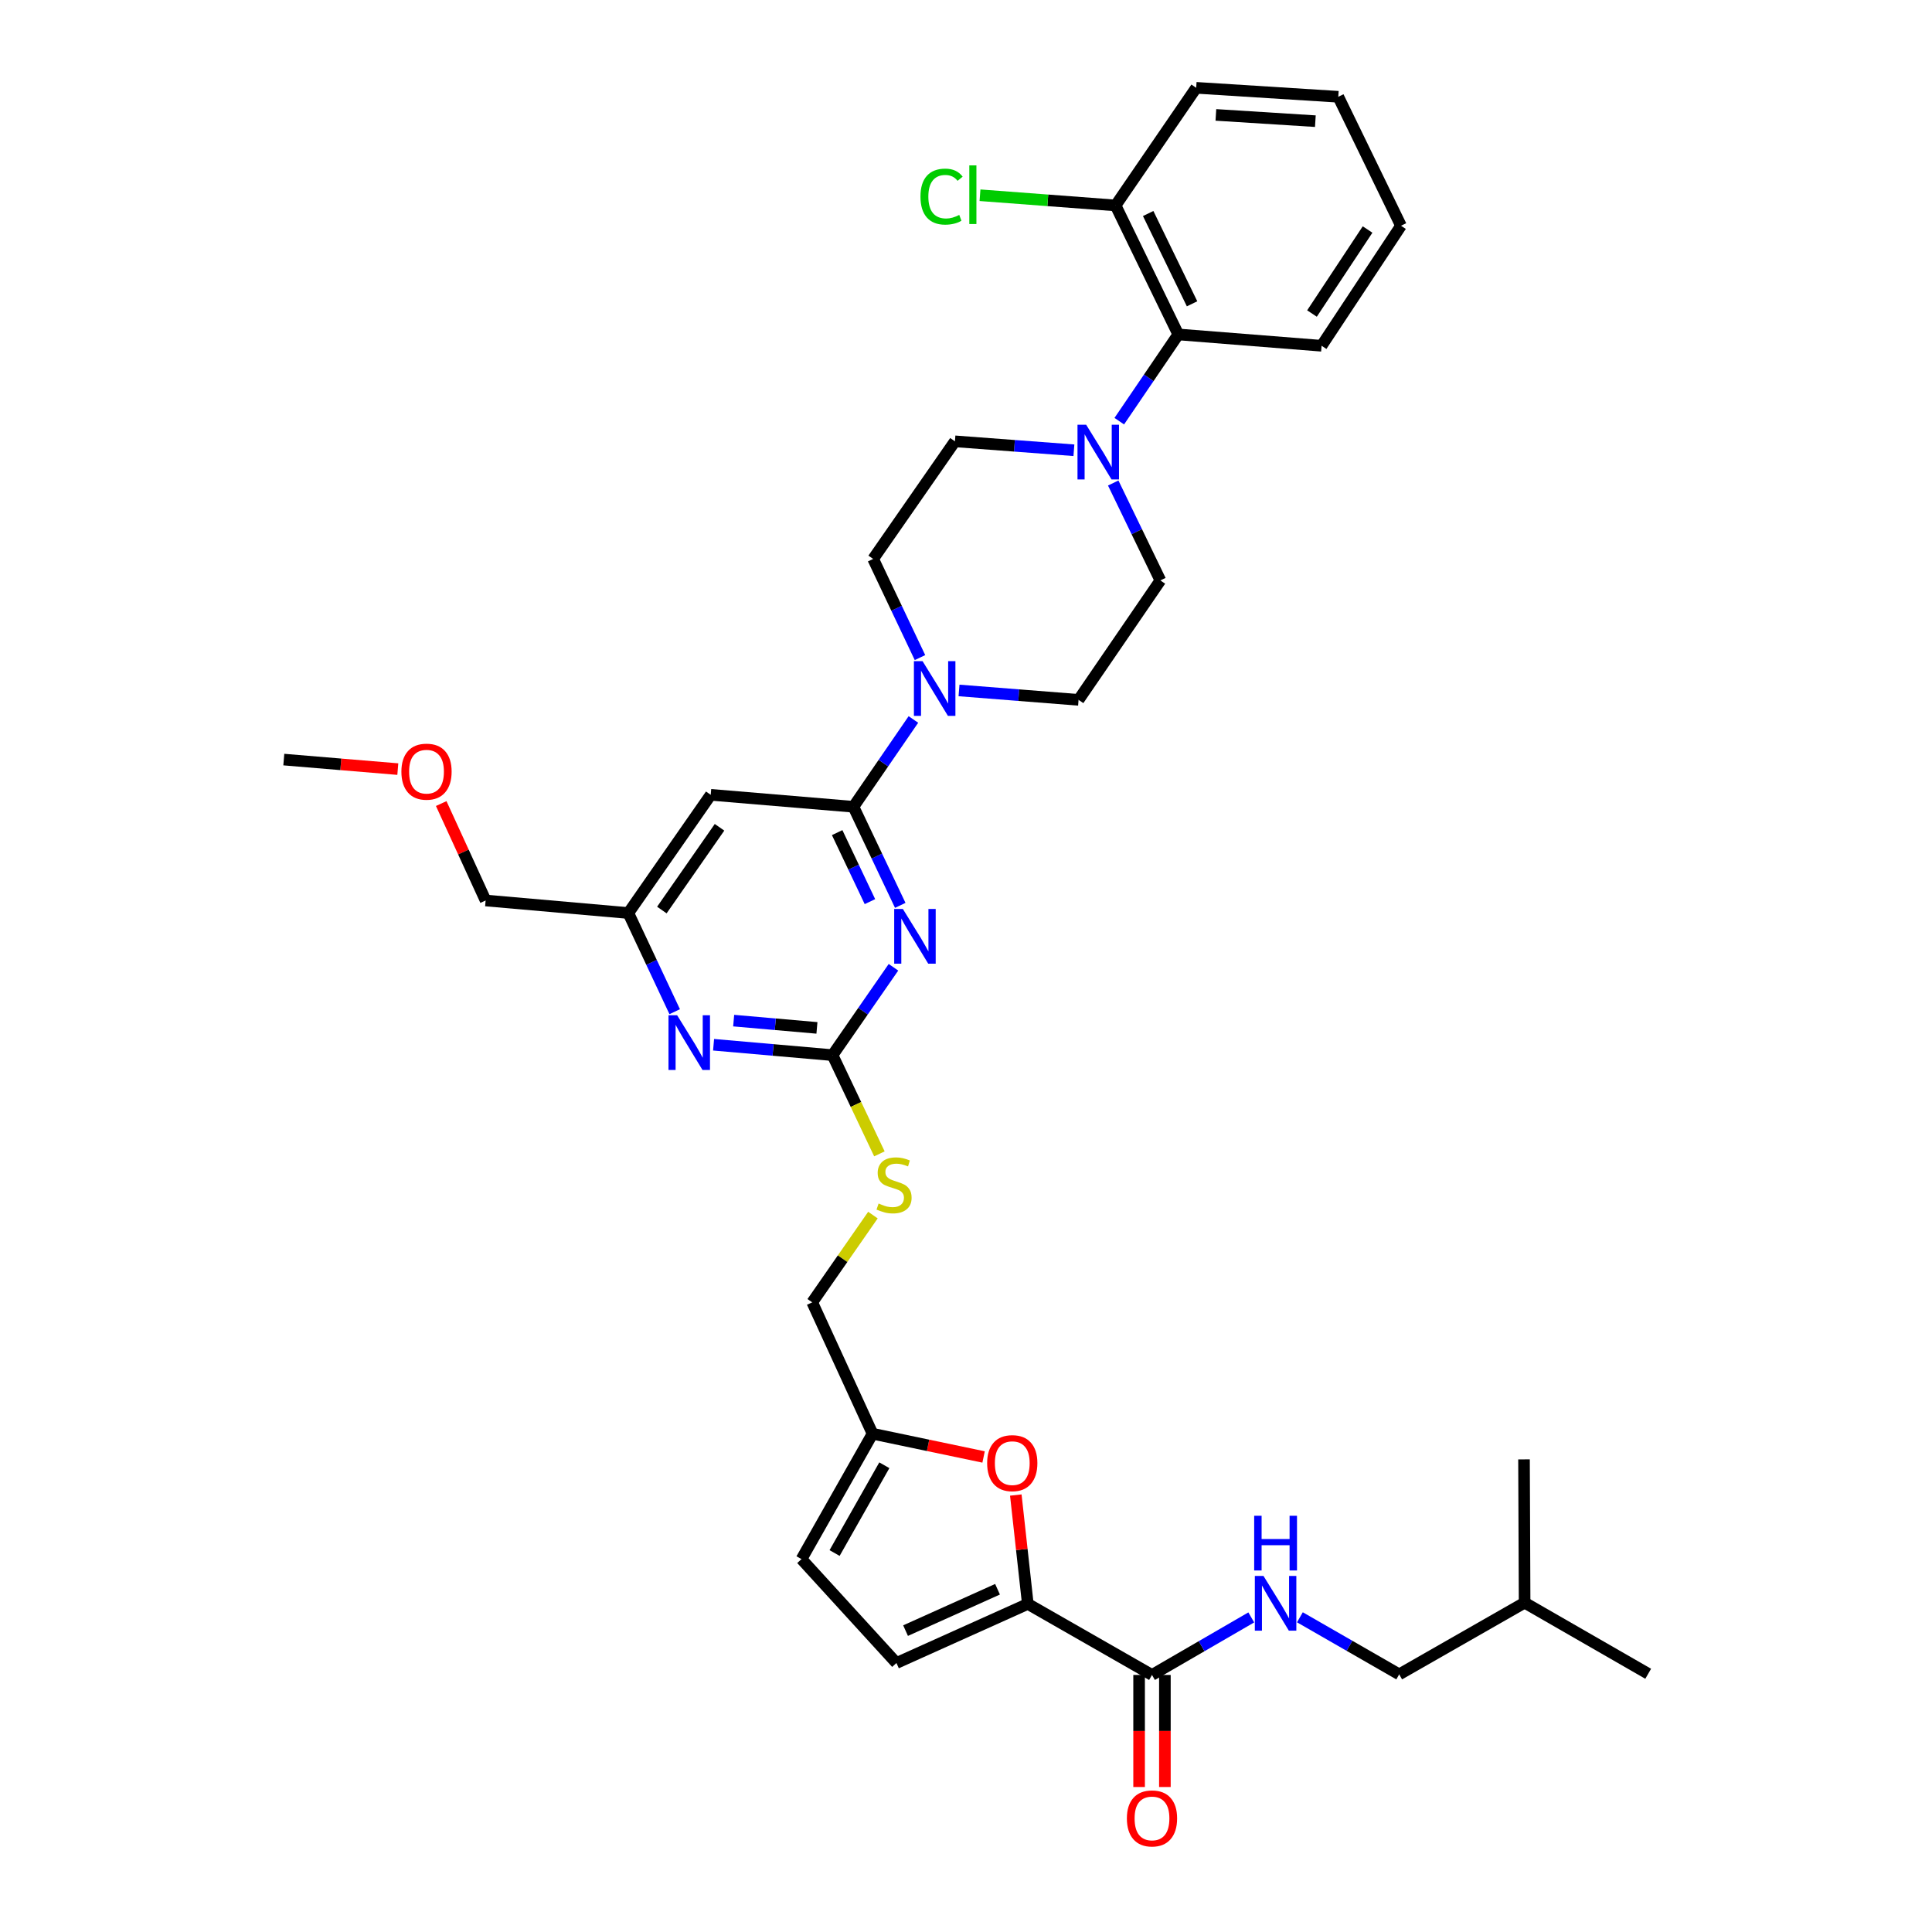<?xml version='1.0' encoding='iso-8859-1'?>
<svg version='1.1' baseProfile='full'
              xmlns='http://www.w3.org/2000/svg'
                      xmlns:rdkit='http://www.rdkit.org/xml'
                      xmlns:xlink='http://www.w3.org/1999/xlink'
                  xml:space='preserve'
width='1000px' height='1000px' viewBox='0 0 1000 1000'>
<!-- END OF HEADER -->
<rect style='opacity:1.0;fill:#FFFFFF;stroke:none' width='1000' height='1000' x='0' y='0'> </rect>
<path class='bond-0' d='M 465.971,468.615 L 453.855,443.097' style='fill:none;fill-rule:evenodd;stroke:#0000FF;stroke-width:6px;stroke-linecap:butt;stroke-linejoin:miter;stroke-opacity:1' />
<path class='bond-0' d='M 453.855,443.097 L 441.738,417.58' style='fill:none;fill-rule:evenodd;stroke:#000000;stroke-width:6px;stroke-linecap:butt;stroke-linejoin:miter;stroke-opacity:1' />
<path class='bond-0' d='M 450.277,466.685 L 441.796,448.823' style='fill:none;fill-rule:evenodd;stroke:#0000FF;stroke-width:6px;stroke-linecap:butt;stroke-linejoin:miter;stroke-opacity:1' />
<path class='bond-0' d='M 441.796,448.823 L 433.314,430.961' style='fill:none;fill-rule:evenodd;stroke:#000000;stroke-width:6px;stroke-linecap:butt;stroke-linejoin:miter;stroke-opacity:1' />
<path class='bond-1' d='M 462.458,500.662 L 446.688,523.401' style='fill:none;fill-rule:evenodd;stroke:#0000FF;stroke-width:6px;stroke-linecap:butt;stroke-linejoin:miter;stroke-opacity:1' />
<path class='bond-1' d='M 446.688,523.401 L 430.918,546.141' style='fill:none;fill-rule:evenodd;stroke:#000000;stroke-width:6px;stroke-linecap:butt;stroke-linejoin:miter;stroke-opacity:1' />
<path class='bond-3' d='M 441.738,417.58 L 457.258,394.988' style='fill:none;fill-rule:evenodd;stroke:#000000;stroke-width:6px;stroke-linecap:butt;stroke-linejoin:miter;stroke-opacity:1' />
<path class='bond-3' d='M 457.258,394.988 L 472.778,372.397' style='fill:none;fill-rule:evenodd;stroke:#0000FF;stroke-width:6px;stroke-linecap:butt;stroke-linejoin:miter;stroke-opacity:1' />
<path class='bond-7' d='M 441.738,417.58 L 367.872,411.395' style='fill:none;fill-rule:evenodd;stroke:#000000;stroke-width:6px;stroke-linecap:butt;stroke-linejoin:miter;stroke-opacity:1' />
<path class='bond-8' d='M 430.918,546.141 L 400.133,543.45' style='fill:none;fill-rule:evenodd;stroke:#000000;stroke-width:6px;stroke-linecap:butt;stroke-linejoin:miter;stroke-opacity:1' />
<path class='bond-8' d='M 400.133,543.45 L 369.349,540.76' style='fill:none;fill-rule:evenodd;stroke:#0000FF;stroke-width:6px;stroke-linecap:butt;stroke-linejoin:miter;stroke-opacity:1' />
<path class='bond-8' d='M 422.844,532.035 L 401.295,530.152' style='fill:none;fill-rule:evenodd;stroke:#000000;stroke-width:6px;stroke-linecap:butt;stroke-linejoin:miter;stroke-opacity:1' />
<path class='bond-8' d='M 401.295,530.152 L 379.746,528.269' style='fill:none;fill-rule:evenodd;stroke:#0000FF;stroke-width:6px;stroke-linecap:butt;stroke-linejoin:miter;stroke-opacity:1' />
<path class='bond-15' d='M 430.918,546.141 L 443.048,571.689' style='fill:none;fill-rule:evenodd;stroke:#000000;stroke-width:6px;stroke-linecap:butt;stroke-linejoin:miter;stroke-opacity:1' />
<path class='bond-15' d='M 443.048,571.689 L 455.178,597.237' style='fill:none;fill-rule:evenodd;stroke:#CCCC00;stroke-width:6px;stroke-linecap:butt;stroke-linejoin:miter;stroke-opacity:1' />
<path class='bond-2' d='M 531.994,830.176 L 528.886,802.003' style='fill:none;fill-rule:evenodd;stroke:#000000;stroke-width:6px;stroke-linecap:butt;stroke-linejoin:miter;stroke-opacity:1' />
<path class='bond-2' d='M 528.886,802.003 L 525.778,773.831' style='fill:none;fill-rule:evenodd;stroke:#FF0000;stroke-width:6px;stroke-linecap:butt;stroke-linejoin:miter;stroke-opacity:1' />
<path class='bond-6' d='M 531.994,830.176 L 596.27,866.953' style='fill:none;fill-rule:evenodd;stroke:#000000;stroke-width:6px;stroke-linecap:butt;stroke-linejoin:miter;stroke-opacity:1' />
<path class='bond-37' d='M 531.994,830.176 L 463.994,860.768' style='fill:none;fill-rule:evenodd;stroke:#000000;stroke-width:6px;stroke-linecap:butt;stroke-linejoin:miter;stroke-opacity:1' />
<path class='bond-37' d='M 516.317,822.59 L 468.717,844.005' style='fill:none;fill-rule:evenodd;stroke:#000000;stroke-width:6px;stroke-linecap:butt;stroke-linejoin:miter;stroke-opacity:1' />
<path class='bond-16' d='M 476.179,340.365 L 464.061,314.833' style='fill:none;fill-rule:evenodd;stroke:#0000FF;stroke-width:6px;stroke-linecap:butt;stroke-linejoin:miter;stroke-opacity:1' />
<path class='bond-16' d='M 464.061,314.833 L 451.943,289.301' style='fill:none;fill-rule:evenodd;stroke:#000000;stroke-width:6px;stroke-linecap:butt;stroke-linejoin:miter;stroke-opacity:1' />
<path class='bond-17' d='M 496.388,357.374 L 527.325,359.811' style='fill:none;fill-rule:evenodd;stroke:#0000FF;stroke-width:6px;stroke-linecap:butt;stroke-linejoin:miter;stroke-opacity:1' />
<path class='bond-17' d='M 527.325,359.811 L 558.262,362.247' style='fill:none;fill-rule:evenodd;stroke:#000000;stroke-width:6px;stroke-linecap:butt;stroke-linejoin:miter;stroke-opacity:1' />
<path class='bond-4' d='M 576.2,250.003 L 588.404,275.214' style='fill:none;fill-rule:evenodd;stroke:#0000FF;stroke-width:6px;stroke-linecap:butt;stroke-linejoin:miter;stroke-opacity:1' />
<path class='bond-4' d='M 588.404,275.214 L 600.609,300.425' style='fill:none;fill-rule:evenodd;stroke:#000000;stroke-width:6px;stroke-linecap:butt;stroke-linejoin:miter;stroke-opacity:1' />
<path class='bond-10' d='M 579.336,217.997 L 594.604,195.55' style='fill:none;fill-rule:evenodd;stroke:#0000FF;stroke-width:6px;stroke-linecap:butt;stroke-linejoin:miter;stroke-opacity:1' />
<path class='bond-10' d='M 594.604,195.55 L 609.872,173.103' style='fill:none;fill-rule:evenodd;stroke:#000000;stroke-width:6px;stroke-linecap:butt;stroke-linejoin:miter;stroke-opacity:1' />
<path class='bond-36' d='M 555.852,233.052 L 525.064,230.74' style='fill:none;fill-rule:evenodd;stroke:#0000FF;stroke-width:6px;stroke-linecap:butt;stroke-linejoin:miter;stroke-opacity:1' />
<path class='bond-36' d='M 525.064,230.74 L 494.275,228.428' style='fill:none;fill-rule:evenodd;stroke:#000000;stroke-width:6px;stroke-linecap:butt;stroke-linejoin:miter;stroke-opacity:1' />
<path class='bond-5' d='M 509.1,754.128 L 480.366,748.11' style='fill:none;fill-rule:evenodd;stroke:#FF0000;stroke-width:6px;stroke-linecap:butt;stroke-linejoin:miter;stroke-opacity:1' />
<path class='bond-5' d='M 480.366,748.11 L 451.631,742.093' style='fill:none;fill-rule:evenodd;stroke:#000000;stroke-width:6px;stroke-linecap:butt;stroke-linejoin:miter;stroke-opacity:1' />
<path class='bond-12' d='M 596.27,866.953 L 621.962,852.061' style='fill:none;fill-rule:evenodd;stroke:#000000;stroke-width:6px;stroke-linecap:butt;stroke-linejoin:miter;stroke-opacity:1' />
<path class='bond-12' d='M 621.962,852.061 L 647.654,837.168' style='fill:none;fill-rule:evenodd;stroke:#0000FF;stroke-width:6px;stroke-linecap:butt;stroke-linejoin:miter;stroke-opacity:1' />
<path class='bond-21' d='M 589.596,866.953 L 589.596,895.954' style='fill:none;fill-rule:evenodd;stroke:#000000;stroke-width:6px;stroke-linecap:butt;stroke-linejoin:miter;stroke-opacity:1' />
<path class='bond-21' d='M 589.596,895.954 L 589.596,924.956' style='fill:none;fill-rule:evenodd;stroke:#FF0000;stroke-width:6px;stroke-linecap:butt;stroke-linejoin:miter;stroke-opacity:1' />
<path class='bond-21' d='M 602.945,866.953 L 602.945,895.954' style='fill:none;fill-rule:evenodd;stroke:#000000;stroke-width:6px;stroke-linecap:butt;stroke-linejoin:miter;stroke-opacity:1' />
<path class='bond-21' d='M 602.945,895.954 L 602.945,924.956' style='fill:none;fill-rule:evenodd;stroke:#FF0000;stroke-width:6px;stroke-linecap:butt;stroke-linejoin:miter;stroke-opacity:1' />
<path class='bond-14' d='M 367.872,411.395 L 325.229,472.579' style='fill:none;fill-rule:evenodd;stroke:#000000;stroke-width:6px;stroke-linecap:butt;stroke-linejoin:miter;stroke-opacity:1' />
<path class='bond-14' d='M 372.427,428.205 L 342.577,471.034' style='fill:none;fill-rule:evenodd;stroke:#000000;stroke-width:6px;stroke-linecap:butt;stroke-linejoin:miter;stroke-opacity:1' />
<path class='bond-35' d='M 349.224,523.646 L 337.226,498.112' style='fill:none;fill-rule:evenodd;stroke:#0000FF;stroke-width:6px;stroke-linecap:butt;stroke-linejoin:miter;stroke-opacity:1' />
<path class='bond-35' d='M 337.226,498.112 L 325.229,472.579' style='fill:none;fill-rule:evenodd;stroke:#000000;stroke-width:6px;stroke-linecap:butt;stroke-linejoin:miter;stroke-opacity:1' />
<path class='bond-9' d='M 463.994,860.768 L 414.854,807' style='fill:none;fill-rule:evenodd;stroke:#000000;stroke-width:6px;stroke-linecap:butt;stroke-linejoin:miter;stroke-opacity:1' />
<path class='bond-20' d='M 609.872,173.103 L 577.418,106.335' style='fill:none;fill-rule:evenodd;stroke:#000000;stroke-width:6px;stroke-linecap:butt;stroke-linejoin:miter;stroke-opacity:1' />
<path class='bond-20' d='M 617.01,157.252 L 594.292,110.514' style='fill:none;fill-rule:evenodd;stroke:#000000;stroke-width:6px;stroke-linecap:butt;stroke-linejoin:miter;stroke-opacity:1' />
<path class='bond-25' d='M 609.872,173.103 L 684.049,178.969' style='fill:none;fill-rule:evenodd;stroke:#000000;stroke-width:6px;stroke-linecap:butt;stroke-linejoin:miter;stroke-opacity:1' />
<path class='bond-11' d='M 451.631,742.093 L 420.409,674.093' style='fill:none;fill-rule:evenodd;stroke:#000000;stroke-width:6px;stroke-linecap:butt;stroke-linejoin:miter;stroke-opacity:1' />
<path class='bond-13' d='M 451.631,742.093 L 414.854,807' style='fill:none;fill-rule:evenodd;stroke:#000000;stroke-width:6px;stroke-linecap:butt;stroke-linejoin:miter;stroke-opacity:1' />
<path class='bond-13' d='M 457.729,758.41 L 431.985,803.845' style='fill:none;fill-rule:evenodd;stroke:#000000;stroke-width:6px;stroke-linecap:butt;stroke-linejoin:miter;stroke-opacity:1' />
<path class='bond-23' d='M 672.828,837.106 L 698.525,851.877' style='fill:none;fill-rule:evenodd;stroke:#0000FF;stroke-width:6px;stroke-linecap:butt;stroke-linejoin:miter;stroke-opacity:1' />
<path class='bond-23' d='M 698.525,851.877 L 724.223,866.649' style='fill:none;fill-rule:evenodd;stroke:#000000;stroke-width:6px;stroke-linecap:butt;stroke-linejoin:miter;stroke-opacity:1' />
<path class='bond-27' d='M 325.229,472.579 L 251.355,466.09' style='fill:none;fill-rule:evenodd;stroke:#000000;stroke-width:6px;stroke-linecap:butt;stroke-linejoin:miter;stroke-opacity:1' />
<path class='bond-22' d='M 451.829,628.93 L 436.119,651.511' style='fill:none;fill-rule:evenodd;stroke:#CCCC00;stroke-width:6px;stroke-linecap:butt;stroke-linejoin:miter;stroke-opacity:1' />
<path class='bond-22' d='M 436.119,651.511 L 420.409,674.093' style='fill:none;fill-rule:evenodd;stroke:#000000;stroke-width:6px;stroke-linecap:butt;stroke-linejoin:miter;stroke-opacity:1' />
<path class='bond-19' d='M 451.943,289.301 L 494.275,228.428' style='fill:none;fill-rule:evenodd;stroke:#000000;stroke-width:6px;stroke-linecap:butt;stroke-linejoin:miter;stroke-opacity:1' />
<path class='bond-18' d='M 558.262,362.247 L 600.609,300.425' style='fill:none;fill-rule:evenodd;stroke:#000000;stroke-width:6px;stroke-linecap:butt;stroke-linejoin:miter;stroke-opacity:1' />
<path class='bond-24' d='M 577.418,106.335 L 542.331,103.696' style='fill:none;fill-rule:evenodd;stroke:#000000;stroke-width:6px;stroke-linecap:butt;stroke-linejoin:miter;stroke-opacity:1' />
<path class='bond-24' d='M 542.331,103.696 L 507.244,101.057' style='fill:none;fill-rule:evenodd;stroke:#00CC00;stroke-width:6px;stroke-linecap:butt;stroke-linejoin:miter;stroke-opacity:1' />
<path class='bond-28' d='M 577.418,106.335 L 619.15,45.455' style='fill:none;fill-rule:evenodd;stroke:#000000;stroke-width:6px;stroke-linecap:butt;stroke-linejoin:miter;stroke-opacity:1' />
<path class='bond-29' d='M 724.223,866.649 L 789.137,829.545' style='fill:none;fill-rule:evenodd;stroke:#000000;stroke-width:6px;stroke-linecap:butt;stroke-linejoin:miter;stroke-opacity:1' />
<path class='bond-33' d='M 684.049,178.969 L 725.15,116.843' style='fill:none;fill-rule:evenodd;stroke:#000000;stroke-width:6px;stroke-linecap:butt;stroke-linejoin:miter;stroke-opacity:1' />
<path class='bond-33' d='M 679.081,162.285 L 707.852,118.797' style='fill:none;fill-rule:evenodd;stroke:#000000;stroke-width:6px;stroke-linecap:butt;stroke-linejoin:miter;stroke-opacity:1' />
<path class='bond-26' d='M 228.368,415.924 L 239.862,441.007' style='fill:none;fill-rule:evenodd;stroke:#FF0000;stroke-width:6px;stroke-linecap:butt;stroke-linejoin:miter;stroke-opacity:1' />
<path class='bond-26' d='M 239.862,441.007 L 251.355,466.09' style='fill:none;fill-rule:evenodd;stroke:#000000;stroke-width:6px;stroke-linecap:butt;stroke-linejoin:miter;stroke-opacity:1' />
<path class='bond-30' d='M 205.91,398.088 L 176.404,395.623' style='fill:none;fill-rule:evenodd;stroke:#FF0000;stroke-width:6px;stroke-linecap:butt;stroke-linejoin:miter;stroke-opacity:1' />
<path class='bond-30' d='M 176.404,395.623 L 146.897,393.158' style='fill:none;fill-rule:evenodd;stroke:#000000;stroke-width:6px;stroke-linecap:butt;stroke-linejoin:miter;stroke-opacity:1' />
<path class='bond-38' d='M 619.15,45.455 L 692.696,50.09' style='fill:none;fill-rule:evenodd;stroke:#000000;stroke-width:6px;stroke-linecap:butt;stroke-linejoin:miter;stroke-opacity:1' />
<path class='bond-38' d='M 629.342,59.473 L 680.825,62.717' style='fill:none;fill-rule:evenodd;stroke:#000000;stroke-width:6px;stroke-linecap:butt;stroke-linejoin:miter;stroke-opacity:1' />
<path class='bond-31' d='M 789.137,829.545 L 788.826,755.375' style='fill:none;fill-rule:evenodd;stroke:#000000;stroke-width:6px;stroke-linecap:butt;stroke-linejoin:miter;stroke-opacity:1' />
<path class='bond-32' d='M 789.137,829.545 L 853.103,866.337' style='fill:none;fill-rule:evenodd;stroke:#000000;stroke-width:6px;stroke-linecap:butt;stroke-linejoin:miter;stroke-opacity:1' />
<path class='bond-34' d='M 725.15,116.843 L 692.696,50.09' style='fill:none;fill-rule:evenodd;stroke:#000000;stroke-width:6px;stroke-linecap:butt;stroke-linejoin:miter;stroke-opacity:1' />
<path  class='atom-0' d='M 467.316 470.47
L 476.596 485.47
Q 477.516 486.95, 478.996 489.63
Q 480.476 492.31, 480.556 492.47
L 480.556 470.47
L 484.316 470.47
L 484.316 498.79
L 480.436 498.79
L 470.476 482.39
Q 469.316 480.47, 468.076 478.27
Q 466.876 476.07, 466.516 475.39
L 466.516 498.79
L 462.836 498.79
L 462.836 470.47
L 467.316 470.47
' fill='#0000FF'/>
<path  class='atom-4' d='M 477.521 342.221
L 486.801 357.221
Q 487.721 358.701, 489.201 361.381
Q 490.681 364.061, 490.761 364.221
L 490.761 342.221
L 494.521 342.221
L 494.521 370.541
L 490.641 370.541
L 480.681 354.141
Q 479.521 352.221, 478.281 350.021
Q 477.081 347.821, 476.721 347.141
L 476.721 370.541
L 473.041 370.541
L 473.041 342.221
L 477.521 342.221
' fill='#0000FF'/>
<path  class='atom-5' d='M 562.192 219.838
L 571.472 234.838
Q 572.392 236.318, 573.872 238.998
Q 575.352 241.678, 575.432 241.838
L 575.432 219.838
L 579.192 219.838
L 579.192 248.158
L 575.312 248.158
L 565.352 231.758
Q 564.192 229.838, 562.952 227.638
Q 561.752 225.438, 561.392 224.758
L 561.392 248.158
L 557.712 248.158
L 557.712 219.838
L 562.192 219.838
' fill='#0000FF'/>
<path  class='atom-6' d='M 510.947 757.317
Q 510.947 750.517, 514.307 746.717
Q 517.667 742.917, 523.947 742.917
Q 530.227 742.917, 533.587 746.717
Q 536.947 750.517, 536.947 757.317
Q 536.947 764.197, 533.547 768.117
Q 530.147 771.997, 523.947 771.997
Q 517.707 771.997, 514.307 768.117
Q 510.947 764.237, 510.947 757.317
M 523.947 768.797
Q 528.267 768.797, 530.587 765.917
Q 532.947 762.997, 532.947 757.317
Q 532.947 751.757, 530.587 748.957
Q 528.267 746.117, 523.947 746.117
Q 519.627 746.117, 517.267 748.917
Q 514.947 751.717, 514.947 757.317
Q 514.947 763.037, 517.267 765.917
Q 519.627 768.797, 523.947 768.797
' fill='#FF0000'/>
<path  class='atom-9' d='M 350.488 525.499
L 359.768 540.499
Q 360.688 541.979, 362.168 544.659
Q 363.648 547.339, 363.728 547.499
L 363.728 525.499
L 367.488 525.499
L 367.488 553.819
L 363.608 553.819
L 353.648 537.419
Q 352.488 535.499, 351.248 533.299
Q 350.048 531.099, 349.688 530.419
L 349.688 553.819
L 346.008 553.819
L 346.008 525.499
L 350.488 525.499
' fill='#0000FF'/>
<path  class='atom-13' d='M 653.983 815.712
L 663.263 830.712
Q 664.183 832.192, 665.663 834.872
Q 667.143 837.552, 667.223 837.712
L 667.223 815.712
L 670.983 815.712
L 670.983 844.032
L 667.103 844.032
L 657.143 827.632
Q 655.983 825.712, 654.743 823.512
Q 653.543 821.312, 653.183 820.632
L 653.183 844.032
L 649.503 844.032
L 649.503 815.712
L 653.983 815.712
' fill='#0000FF'/>
<path  class='atom-13' d='M 649.163 784.56
L 653.003 784.56
L 653.003 796.6
L 667.483 796.6
L 667.483 784.56
L 671.323 784.56
L 671.323 812.88
L 667.483 812.88
L 667.483 799.8
L 653.003 799.8
L 653.003 812.88
L 649.163 812.88
L 649.163 784.56
' fill='#0000FF'/>
<path  class='atom-16' d='M 454.763 622.933
Q 455.083 623.053, 456.403 623.613
Q 457.723 624.173, 459.163 624.533
Q 460.643 624.853, 462.083 624.853
Q 464.763 624.853, 466.323 623.573
Q 467.883 622.253, 467.883 619.973
Q 467.883 618.413, 467.083 617.453
Q 466.323 616.493, 465.123 615.973
Q 463.923 615.453, 461.923 614.853
Q 459.403 614.093, 457.883 613.373
Q 456.403 612.653, 455.323 611.133
Q 454.283 609.613, 454.283 607.053
Q 454.283 603.493, 456.683 601.293
Q 459.123 599.093, 463.923 599.093
Q 467.203 599.093, 470.923 600.653
L 470.003 603.733
Q 466.603 602.333, 464.043 602.333
Q 461.283 602.333, 459.763 603.493
Q 458.243 604.613, 458.283 606.573
Q 458.283 608.093, 459.043 609.013
Q 459.843 609.933, 460.963 610.453
Q 462.123 610.973, 464.043 611.573
Q 466.603 612.373, 468.123 613.173
Q 469.643 613.973, 470.723 615.613
Q 471.843 617.213, 471.843 619.973
Q 471.843 623.893, 469.203 626.013
Q 466.603 628.093, 462.243 628.093
Q 459.723 628.093, 457.803 627.533
Q 455.923 627.013, 453.683 626.093
L 454.763 622.933
' fill='#CCCC00'/>
<path  class='atom-22' d='M 583.27 941.21
Q 583.27 934.41, 586.63 930.61
Q 589.99 926.81, 596.27 926.81
Q 602.55 926.81, 605.91 930.61
Q 609.27 934.41, 609.27 941.21
Q 609.27 948.09, 605.87 952.01
Q 602.47 955.89, 596.27 955.89
Q 590.03 955.89, 586.63 952.01
Q 583.27 948.13, 583.27 941.21
M 596.27 952.69
Q 600.59 952.69, 602.91 949.81
Q 605.27 946.89, 605.27 941.21
Q 605.27 935.65, 602.91 932.85
Q 600.59 930.01, 596.27 930.01
Q 591.95 930.01, 589.59 932.81
Q 587.27 935.61, 587.27 941.21
Q 587.27 946.93, 589.59 949.81
Q 591.95 952.69, 596.27 952.69
' fill='#FF0000'/>
<path  class='atom-25' d='M 476.432 101.76
Q 476.432 94.72, 479.712 91.04
Q 483.032 87.32, 489.312 87.32
Q 495.152 87.32, 498.272 91.44
L 495.632 93.6
Q 493.352 90.6, 489.312 90.6
Q 485.032 90.6, 482.752 93.48
Q 480.512 96.32, 480.512 101.76
Q 480.512 107.36, 482.832 110.24
Q 485.192 113.12, 489.752 113.12
Q 492.872 113.12, 496.512 111.24
L 497.632 114.24
Q 496.152 115.2, 493.912 115.76
Q 491.672 116.32, 489.192 116.32
Q 483.032 116.32, 479.712 112.56
Q 476.432 108.8, 476.432 101.76
' fill='#00CC00'/>
<path  class='atom-25' d='M 501.712 85.6
L 505.392 85.6
L 505.392 115.96
L 501.712 115.96
L 501.712 85.6
' fill='#00CC00'/>
<path  class='atom-27' d='M 207.763 399.408
Q 207.763 392.608, 211.123 388.808
Q 214.483 385.008, 220.763 385.008
Q 227.043 385.008, 230.403 388.808
Q 233.763 392.608, 233.763 399.408
Q 233.763 406.288, 230.363 410.208
Q 226.963 414.088, 220.763 414.088
Q 214.523 414.088, 211.123 410.208
Q 207.763 406.328, 207.763 399.408
M 220.763 410.888
Q 225.083 410.888, 227.403 408.008
Q 229.763 405.088, 229.763 399.408
Q 229.763 393.848, 227.403 391.048
Q 225.083 388.208, 220.763 388.208
Q 216.443 388.208, 214.083 391.008
Q 211.763 393.808, 211.763 399.408
Q 211.763 405.128, 214.083 408.008
Q 216.443 410.888, 220.763 410.888
' fill='#FF0000'/>
</svg>
